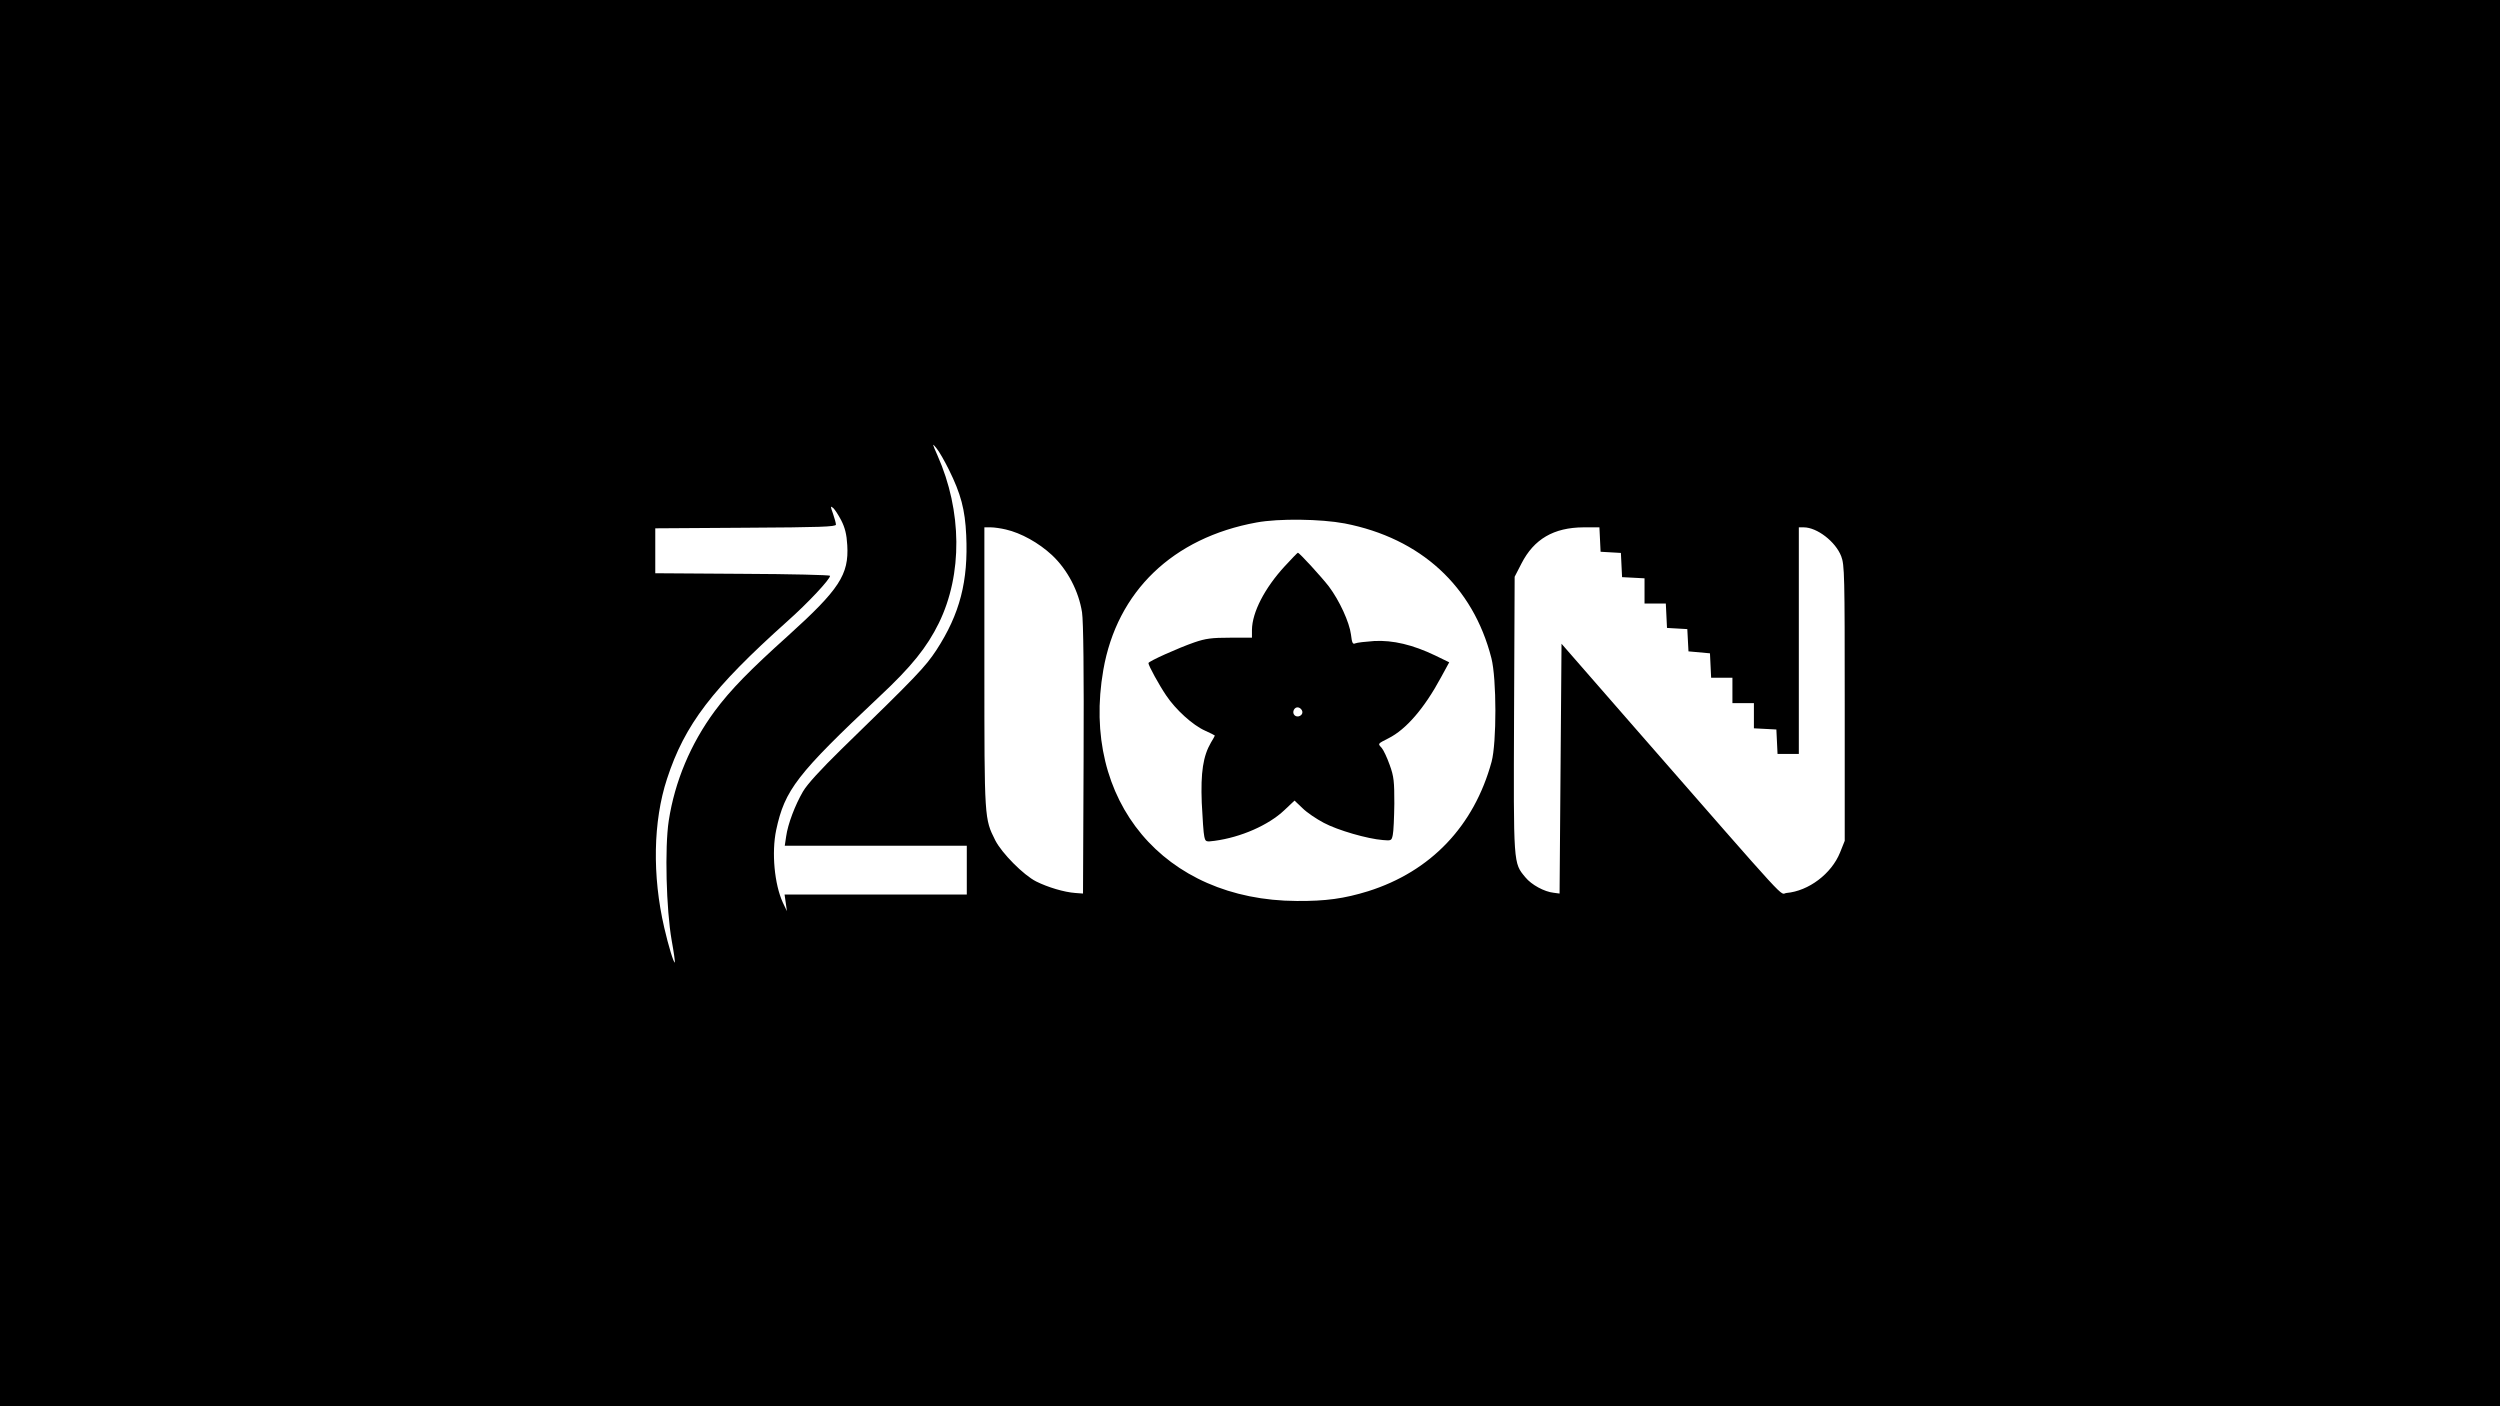 <?xml version="1.0" standalone="no"?>
<!DOCTYPE svg PUBLIC "-//W3C//DTD SVG 20010904//EN"
 "http://www.w3.org/TR/2001/REC-SVG-20010904/DTD/svg10.dtd">
<svg version="1.0" xmlns="http://www.w3.org/2000/svg"
 width="1280pt" height="720pt" viewBox="0 0 1280 720"
 preserveAspectRatio="xMidYMid meet">

<g transform="translate(0,720) scale(0.1,-0.1)"
fill="#000000" stroke="none">
<path d="M0 3600 l0 -3600 6400 0 6400 0 0 3600 0 3600 -6400 0 -6400 0 0
-3600z m4858 1196 c62 -125 83 -205 89 -336 11 -235 -32 -403 -153 -589 -57
-86 -98 -130 -485 -506 -107 -105 -176 -180 -198 -218 -40 -69 -77 -165 -86
-230 l-7 -47 466 0 466 0 0 -125 0 -125 -466 0 -467 0 6 -42 6 -43 -21 44
c-43 94 -58 256 -34 371 44 206 106 286 528 683 165 154 244 253 305 377 122
250 119 574 -7 858 -28 63 -28 65 -6 38 14 -16 42 -66 64 -110z m-551 -260
c19 -37 28 -72 31 -127 9 -151 -41 -227 -302 -463 -197 -177 -295 -277 -376
-386 -124 -168 -205 -361 -236 -562 -21 -138 -13 -454 15 -613 11 -60 18 -111
16 -113 -5 -5 -33 86 -54 178 -62 267 -57 545 14 762 91 279 232 463 615 806
107 95 220 216 220 234 0 4 -201 9 -447 10 l-448 3 0 115 0 115 463 3 c382 2
462 5 462 16 0 7 -7 33 -15 56 -14 39 -14 41 1 29 8 -7 27 -36 41 -63z m2578
-16 c389 -76 657 -321 751 -690 27 -105 27 -433 1 -530 -90 -330 -312 -562
-632 -663 -123 -38 -217 -51 -365 -50 -681 3 -1108 513 -991 1183 70 402 356
677 785 755 114 21 328 18 451 -5z m-1735 -31 c78 -18 168 -68 236 -131 80
-75 137 -185 154 -293 7 -46 10 -307 8 -755 l-3 -685 -40 3 c-56 4 -140 29
-200 59 -65 33 -175 144 -209 210 -56 112 -56 105 -56 885 l0 718 33 0 c17 0
52 -5 77 -11z m3042 -51 l3 -63 52 -3 52 -3 3 -62 3 -62 58 -3 57 -3 0 -64 0
-65 55 0 54 0 3 -62 3 -63 52 -3 52 -3 3 -57 3 -57 55 -5 55 -5 3 -62 3 -63
54 0 55 0 0 -65 0 -65 55 0 55 0 0 -65 0 -64 58 -3 57 -3 3 -62 3 -63 54 0 55
0 0 580 0 580 25 0 c68 0 163 -73 192 -148 17 -44 18 -96 18 -752 l0 -705 -24
-60 c-44 -109 -161 -197 -274 -207 -39 -3 47 -97 -777 846 l-375 430 -5 -640
-5 -639 -30 4 c-48 5 -114 41 -145 79 -62 75 -61 59 -58 834 l3 705 35 68 c64
125 165 184 317 185 l82 0 3 -62z"/>
<path d="M6578 4301 c-103 -112 -167 -236 -168 -326 l0 -40 -112 0 c-93 0
-125 -4 -183 -24 -81 -28 -235 -97 -235 -106 0 -13 55 -113 91 -166 49 -73
136 -152 199 -180 27 -12 50 -24 50 -25 0 -2 -9 -18 -20 -36 -40 -69 -53 -152
-47 -308 4 -80 9 -158 13 -173 6 -27 8 -28 53 -22 134 18 276 80 357 157 l52
49 41 -39 c22 -22 71 -55 109 -75 71 -38 224 -82 302 -88 43 -4 45 -3 51 26 4
17 7 89 8 160 0 113 -2 139 -24 199 -13 37 -32 77 -41 87 -20 22 -22 20 35 49
90 45 184 154 269 312 l42 77 -72 35 c-115 55 -216 79 -312 74 -44 -3 -88 -8
-97 -12 -13 -6 -17 2 -22 45 -8 63 -59 174 -113 246 -37 48 -151 173 -159 173
-2 0 -32 -31 -67 -69z m90 -744 c4 -20 -25 -34 -40 -19 -15 15 -1 44 19 40 10
-2 19 -11 21 -21z"/>
</g>
</svg>

